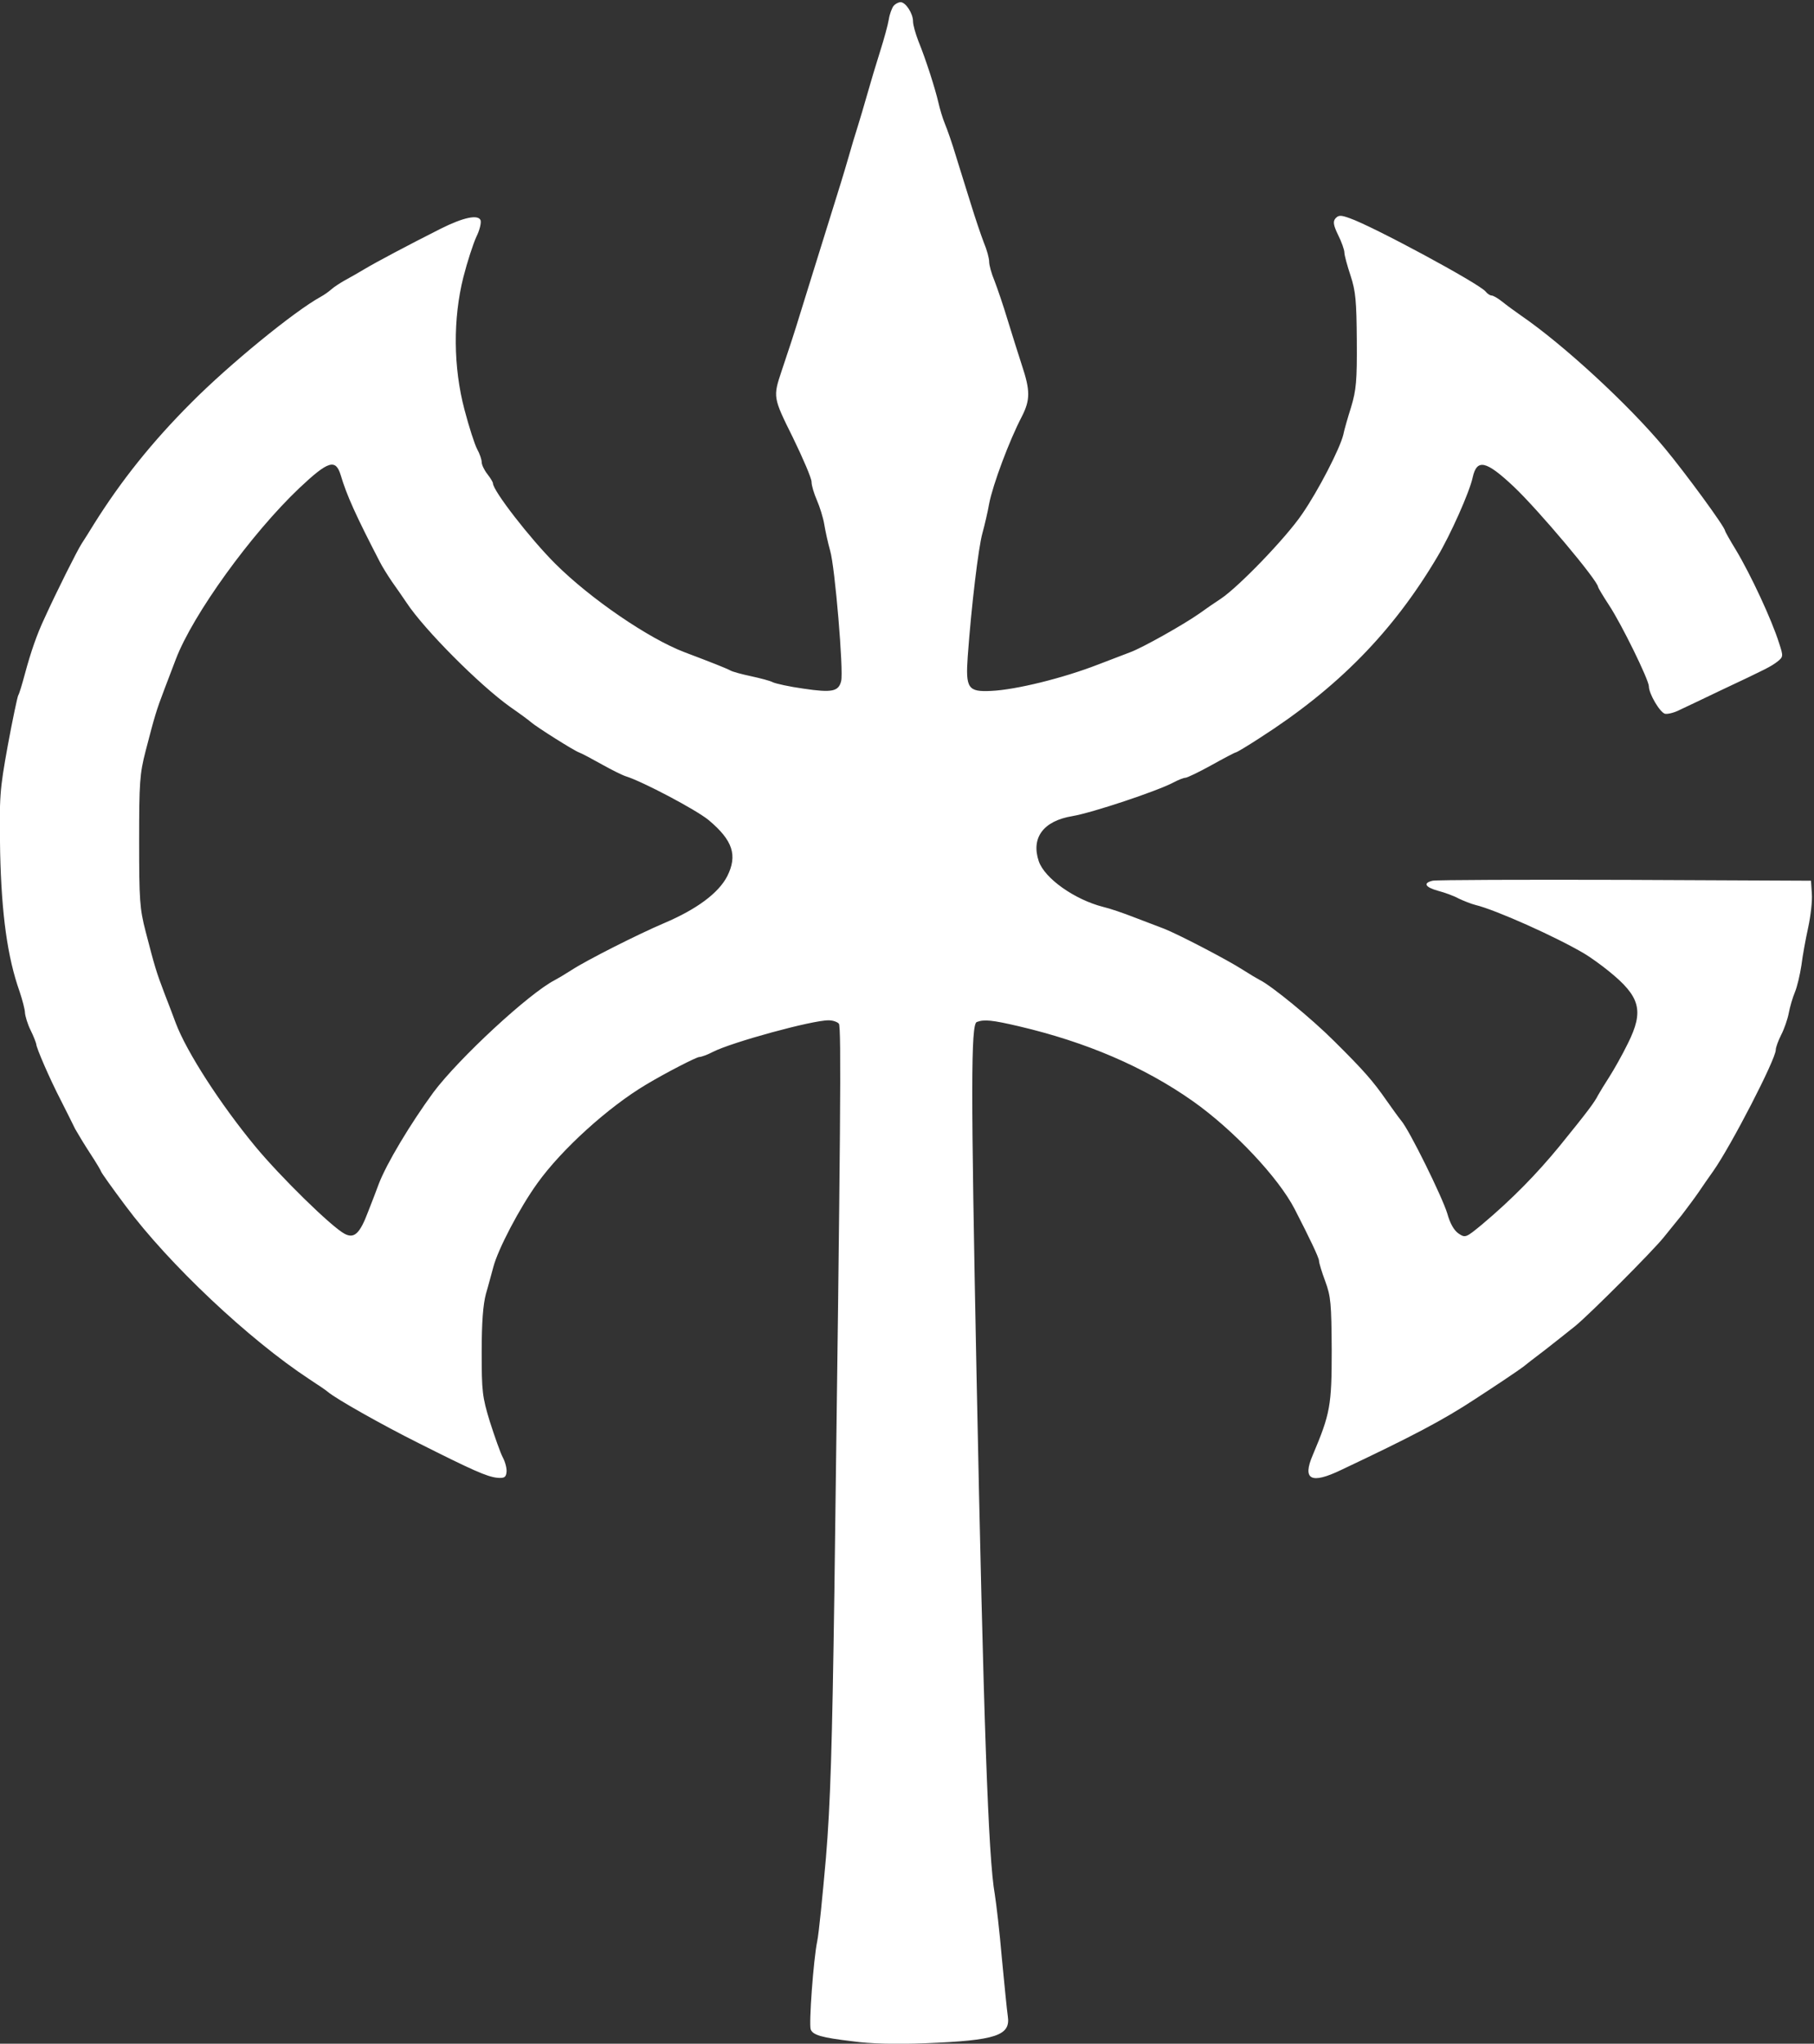 <?xml version="1.0" encoding="utf-8"?>
<svg xmlns="http://www.w3.org/2000/svg" viewBox="28.023 -0.003 443.956 500.002" width="443.956px" height="500.002px">
  <rect x="28.023" y="-0.003" width="443.956" height="500.002" fill="#333333" stroke="none"/>
  <g transform="matrix(0.069, 0, 0, -0.069, -14.86, 520.793)" fill="#ffffff" stroke="none">
    <path d="M3791 7527 c-6 -8 -14 -29 -17 -48 -3 -19 -17 -70 -31 -114 -14 -44 -34 -111 -45 -150 -11 -38 -26 -90 -34 -115 -8 -25 -23 -74 -33 -110 -18 -62 -26 -88 -86 -280 -31 -98 -55 -178 -84 -270 -21 -69 -41 -130 -67 -207 -31 -93 -31 -94 40 -237 36 -74 66 -144 66 -157 0 -13 9 -42 19 -65 10 -23 22 -61 26 -85 4 -24 13 -66 21 -94 17 -57 48 -427 39 -462 -9 -37 -32 -42 -133 -27 -51 7 -100 18 -110 23 -9 5 -44 14 -76 21 -33 7 -67 16 -75 21 -15 8 -71 30 -161 64 -127 48 -335 190 -460 315 -89 89 -220 258 -220 284 0 4 -9 19 -20 33 -11 14 -20 33 -20 42 0 9 -7 30 -16 46 -9 17 -29 79 -45 140 -40 151 -41 323 -4 470 14 55 35 119 46 143 12 24 18 50 15 59 -9 21 -61 10 -141 -30 -117 -59 -230 -119 -270 -143 -22 -13 -53 -31 -70 -40 -16 -9 -38 -23 -48 -32 -9 -8 -26 -20 -37 -26 -95 -52 -326 -241 -460 -376 -140 -140 -249 -277 -345 -430 -15 -25 -35 -56 -44 -70 -15 -23 -88 -168 -132 -265 -26 -55 -48 -118 -69 -196 -10 -37 -20 -71 -24 -77 -3 -6 -20 -86 -37 -178 -29 -161 -30 -178 -27 -379 5 -220 26 -372 69 -493 10 -30 19 -64 19 -75 1 -12 9 -40 20 -62 11 -22 19 -44 20 -49 0 -13 48 -124 88 -201 19 -38 42 -83 50 -100 9 -16 33 -56 54 -88 21 -32 38 -61 38 -63 0 -3 39 -58 87 -122 154 -207 438 -474 651 -614 32 -21 62 -41 67 -46 30 -25 189 -115 321 -181 191 -96 242 -119 279 -123 24 -2 31 1 33 19 2 12 -4 36 -13 53 -9 17 -29 74 -46 127 -27 88 -29 108 -29 247 0 106 5 168 15 206 9 30 20 73 26 94 16 63 94 212 157 299 86 120 252 270 385 349 70 42 179 98 189 98 7 0 29 8 48 18 66 34 354 113 411 112 15 0 31 -6 36 -12 9 -13 6 -363 -16 -2013 -8 -552 -14 -752 -30 -945 -12 -135 -25 -268 -31 -296 -13 -62 -30 -293 -23 -312 8 -20 38 -29 148 -42 64 -9 154 -11 259 -7 251 10 303 27 292 97 -3 19 -12 112 -21 205 -8 94 -20 195 -25 226 -23 127 -40 612 -65 1854 -20 1000 -20 1231 1 1239 26 10 55 7 149 -15 239 -56 445 -144 618 -266 143 -101 303 -270 361 -383 54 -105 86 -172 86 -183 0 -7 10 -40 22 -72 20 -54 22 -79 23 -245 0 -196 -5 -224 -67 -371 -38 -88 -7 -105 101 -53 254 120 362 177 476 252 74 48 153 101 170 114 6 5 39 31 75 58 36 28 85 67 110 87 52 43 272 263 313 314 15 19 44 54 64 79 19 25 46 61 59 80 13 19 36 53 52 75 63 89 222 397 222 430 0 9 9 33 19 53 11 21 23 56 27 77 4 22 14 56 22 75 8 19 18 62 23 95 4 33 15 93 24 134 9 41 15 95 13 120 l-3 46 -660 3 c-363 1 -670 0 -682 -3 -35 -8 -27 -23 20 -36 23 -6 56 -18 72 -27 17 -8 44 -19 60 -23 71 -17 286 -113 387 -173 20 -12 58 -39 85 -61 113 -91 126 -141 69 -256 -20 -41 -50 -94 -66 -119 -16 -25 -34 -54 -40 -65 -13 -26 -37 -58 -136 -180 -82 -100 -169 -189 -276 -279 -57 -47 -59 -48 -83 -32 -16 11 -30 35 -40 71 -18 59 -135 297 -164 330 -9 11 -32 43 -51 70 -48 69 -80 106 -186 211 -81 81 -223 197 -264 217 -8 4 -35 20 -60 36 -54 35 -231 127 -280 146 -19 7 -66 25 -105 40 -38 15 -88 32 -110 37 -102 26 -208 101 -229 162 -28 83 16 143 119 160 71 12 302 89 360 120 17 9 35 16 41 16 6 0 48 20 93 45 45 25 83 45 86 45 3 0 40 22 83 50 277 177 474 377 632 644 46 77 114 229 125 281 15 67 47 60 145 -32 88 -83 300 -335 300 -357 0 -2 17 -31 38 -63 44 -66 142 -266 142 -289 0 -26 39 -92 57 -97 10 -2 34 4 53 14 19 9 85 40 145 69 166 78 177 84 201 102 21 17 21 19 6 65 -26 83 -101 244 -154 332 -21 34 -38 65 -38 67 0 13 -140 204 -214 293 -127 153 -359 367 -511 471 -20 14 -49 35 -65 48 -15 12 -32 22 -38 22 -5 0 -15 6 -21 14 -24 29 -401 232 -482 260 -33 12 -40 11 -51 -1 -9 -11 -7 -24 10 -59 12 -24 22 -52 22 -62 0 -9 10 -46 22 -82 18 -55 21 -89 22 -230 1 -142 -2 -175 -20 -235 -12 -38 -25 -83 -28 -99 -12 -49 -88 -197 -146 -281 -57 -84 -224 -257 -288 -300 -20 -13 -55 -37 -77 -53 -54 -38 -201 -121 -245 -137 -19 -7 -71 -27 -115 -44 -124 -48 -290 -89 -378 -93 -82 -4 -91 9 -83 122 13 180 38 387 52 437 8 29 19 76 24 105 13 67 71 223 116 309 30 59 30 92 0 182 -13 40 -36 113 -51 162 -15 50 -36 111 -46 137 -11 26 -19 56 -19 68 0 12 -8 42 -19 68 -10 26 -31 88 -46 137 -16 50 -39 126 -53 170 -13 44 -31 95 -39 114 -8 19 -18 53 -23 75 -11 48 -44 152 -71 218 -10 26 -19 57 -19 70 0 28 -26 68 -44 68 -8 0 -19 -6 -25 -13z m-1961 -1664 c21 -71 54 -144 139 -308 8 -16 28 -48 43 -70 16 -22 39 -56 52 -75 63 -95 257 -290 366 -368 36 -25 70 -50 75 -55 21 -18 151 -100 170 -107 11 -4 48 -24 82 -43 34 -19 72 -38 85 -42 58 -18 248 -118 293 -155 86 -72 103 -125 66 -199 -31 -60 -108 -117 -223 -166 -92 -39 -276 -132 -328 -166 -25 -16 -52 -32 -60 -36 -92 -47 -341 -278 -431 -398 -82 -112 -166 -252 -194 -325 -7 -19 -24 -64 -38 -99 -29 -77 -49 -96 -83 -78 -46 24 -227 201 -318 311 -123 149 -242 333 -281 436 -7 19 -25 67 -40 105 -30 79 -34 93 -67 220 -21 81 -23 112 -23 320 0 208 2 239 23 320 33 127 37 141 67 220 15 39 33 86 40 105 60 158 267 445 439 608 102 96 128 104 146 45z"/>
  </g>
</svg>